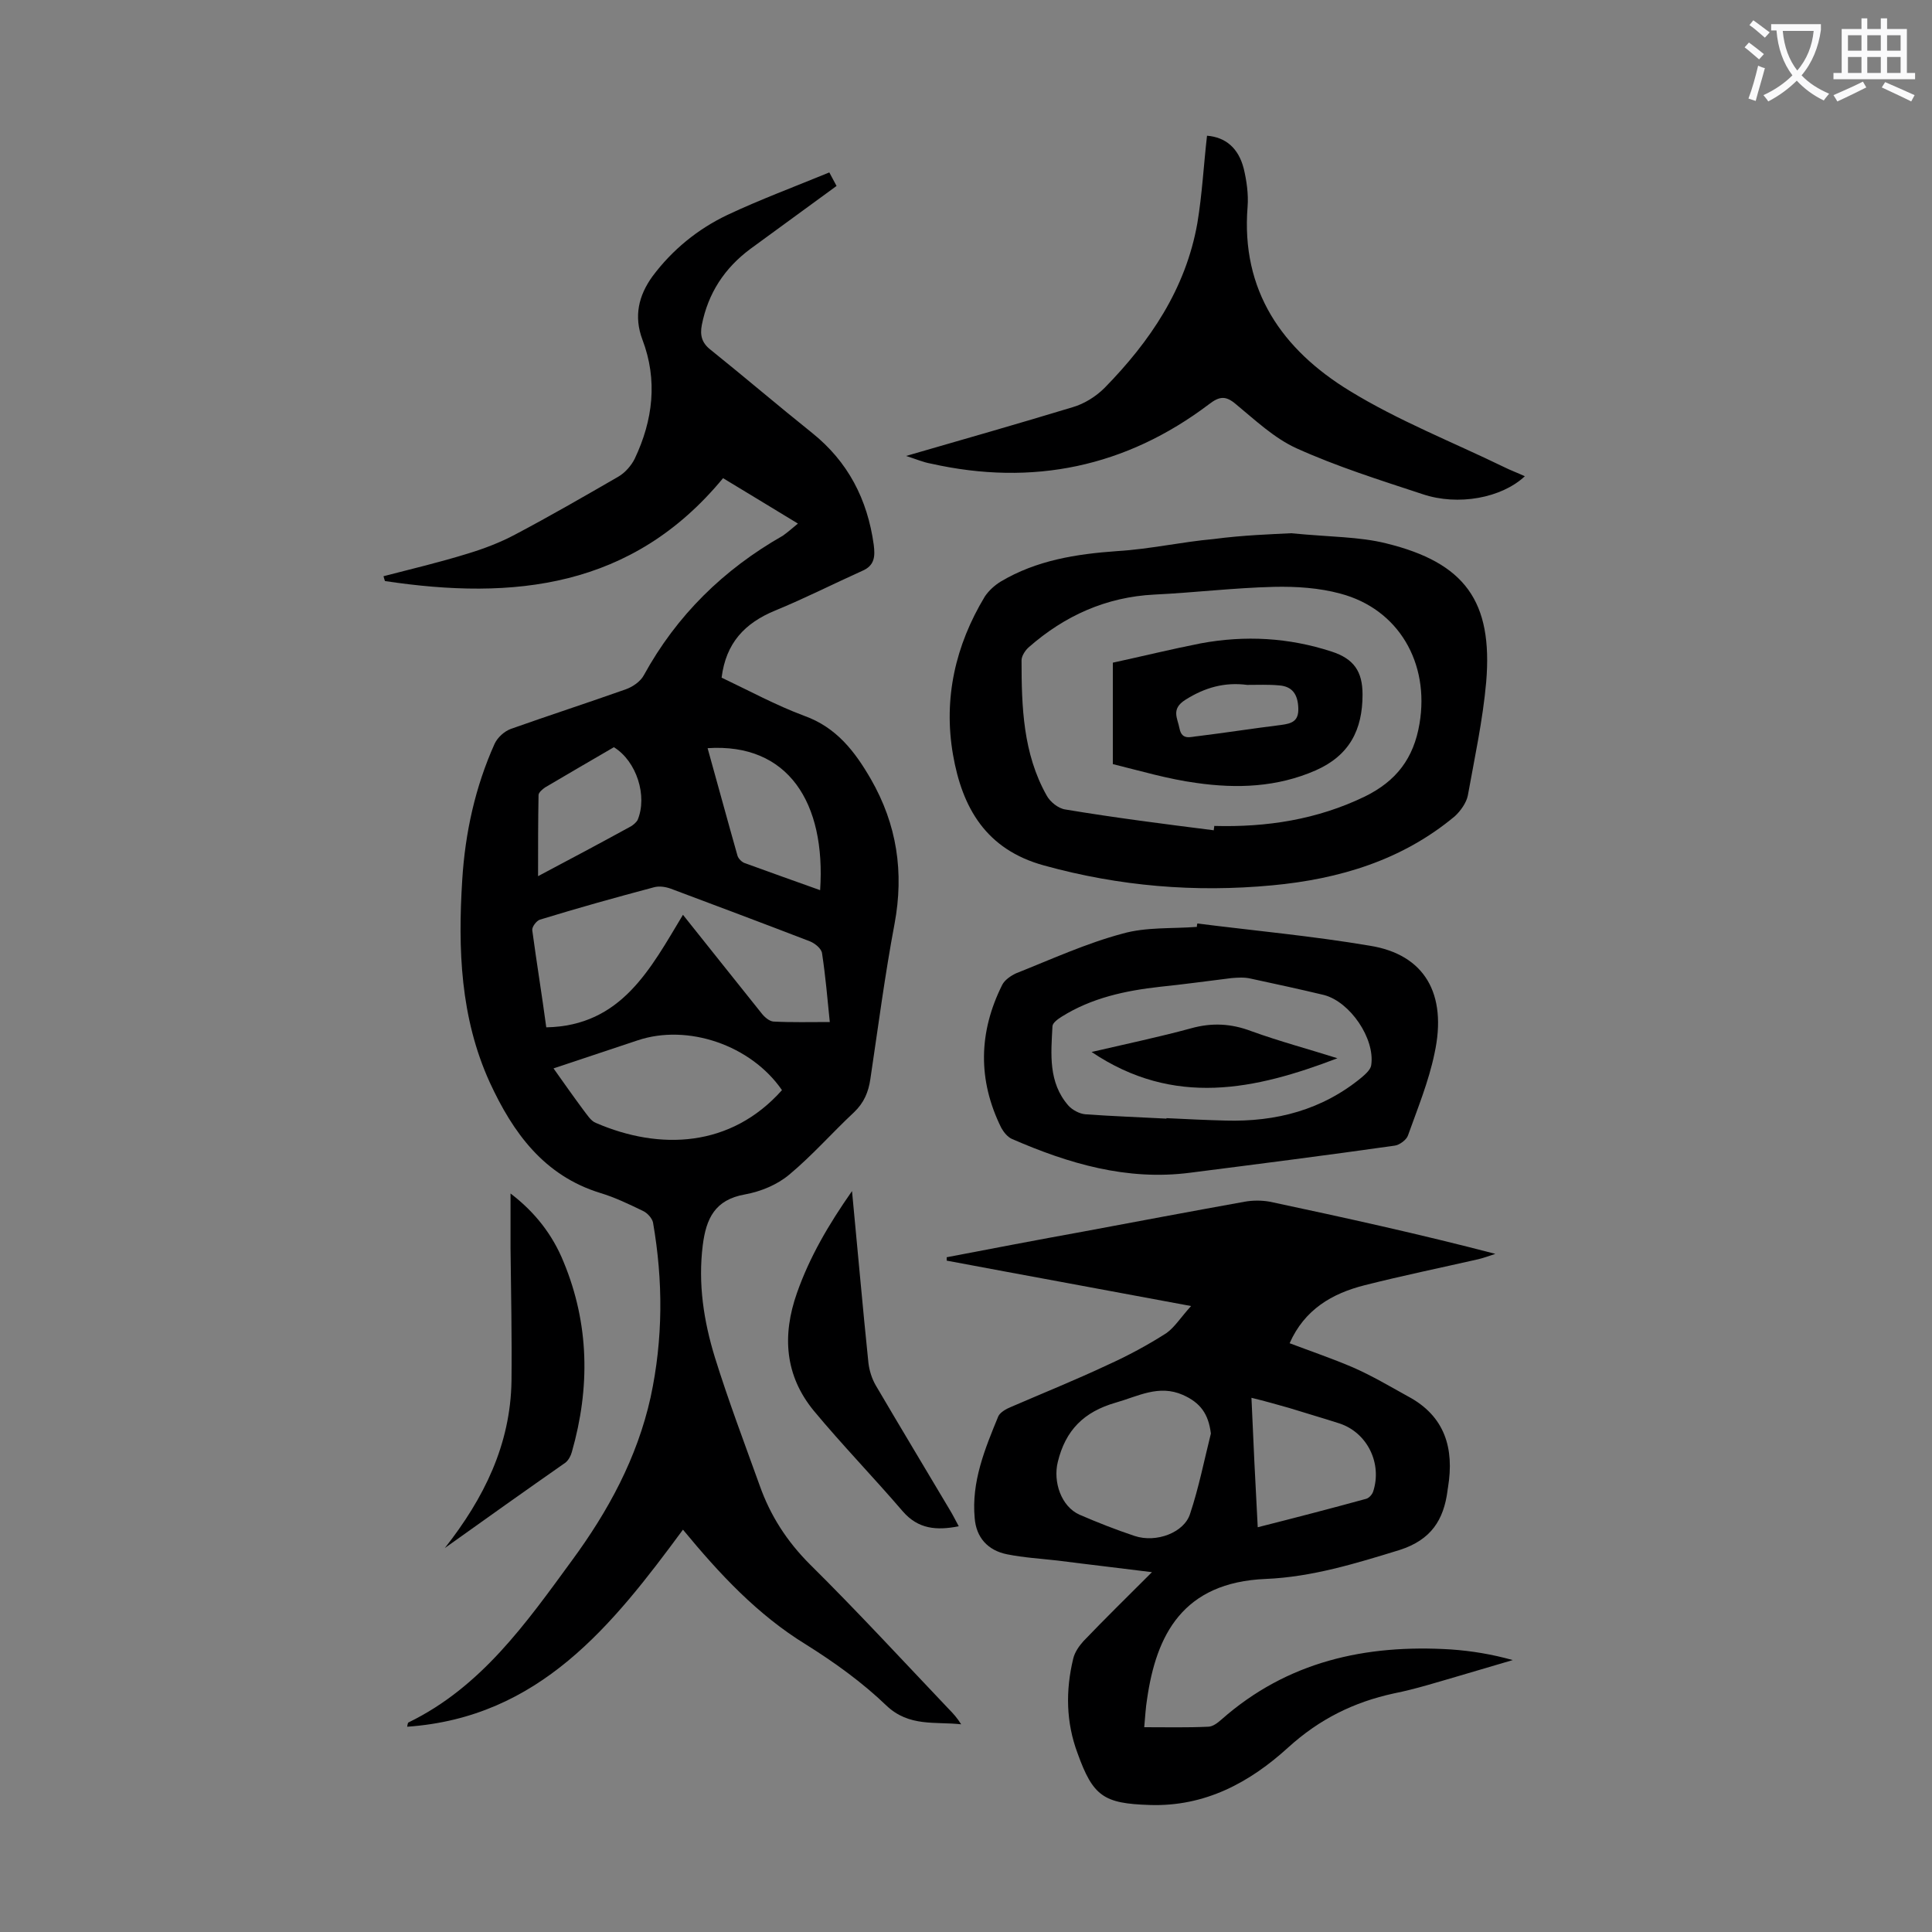 <svg enable-background="new 0 0 400 400" viewBox="0 0 400 400" xmlns="http://www.w3.org/2000/svg"><rect x="0" y="0" width="400" height="400" fill="#808080" stroke="none"/><g fill="#000001"><path d="m165.2 108.4c-5.4-3.3-10.4-6.3-15.5-9.4-18.8 22.8-43.4 25.3-70 21.3-.1-.3-.2-.6-.3-1 5.8-1.5 11.7-2.9 17.5-4.7 3.3-1 6.7-2.3 9.7-3.9 7.2-3.8 14.3-7.9 21.4-12 1.4-.8 2.7-2.3 3.4-3.7 3.8-8 4.8-16.3 1.6-24.7-1.8-4.8-.8-9.1 2.1-13.1 4.1-5.5 9.4-9.8 15.5-12.7 6.8-3.2 13.8-5.8 21.1-8.8.5.9 1 1.9 1.5 2.8-6 4.4-11.9 8.7-17.8 13-5.4 4-8.8 9.2-10.1 15.8-.4 2.1 0 3.7 1.8 5.1 7.1 5.7 14 11.6 21 17.2 7.5 6 11.5 13.8 12.8 23.2.3 2.4.2 4.3-2.4 5.4-6 2.7-11.9 5.7-18 8.2-6.3 2.6-10.2 6.7-11.1 13.9 5.7 2.7 11.2 5.7 17.1 7.9 6.7 2.4 10.5 7.4 13.8 13.1 5.4 9.4 6.9 19.3 4.9 30-2 10.6-3.4 21.4-5 32.1-.4 2.7-1.3 4.9-3.4 6.9-4.5 4.2-8.6 8.9-13.4 12.9-2.5 2.1-5.9 3.5-9.2 4.1-6.2 1.1-8 5-8.7 10.5-1 8 .2 15.7 2.5 23.2 2.8 9 6.1 17.7 9.3 26.6 2.2 6.2 5.6 11.5 10.4 16.3 9.8 9.7 19.2 19.9 28.7 29.9.9.9 1.8 1.9 2.6 3.2-5.3-.6-10.8.6-15.5-3.9-5-4.8-10.7-8.9-16.6-12.6-10.1-6.2-17.9-14.6-25.5-23.8-14.6 19.8-29.7 38.9-57.1 40.8.1-.5.1-.8.3-.9 15-7.3 24.3-20.5 33.8-33.5 7.5-10.2 13.5-21.2 16.3-33.8 2.6-12.1 2.6-24.1.5-36.2-.2-.9-1.2-2-2.1-2.4-2.9-1.4-5.8-2.8-8.8-3.7-11.7-3.6-18.1-12.5-22.9-22.9-6.1-13.4-6.6-27.6-5.7-41.9.6-9.8 2.7-19.3 6.7-28.2.6-1.3 2-2.6 3.4-3.1 7.9-2.8 15.9-5.4 23.8-8.2 1.4-.5 3-1.6 3.7-2.9 6.8-12.4 16.5-21.9 28.8-28.9 1.1-.8 1.9-1.5 3.1-2.5zm-52.1 104.3c15.6-.3 21.6-12.2 28.3-23.3 5.6 7 10.9 13.7 16.2 20.3.6.8 1.6 1.7 2.5 1.8 3.8.2 7.7.1 11.7.1-.5-5-.9-9.6-1.6-14.2-.1-1-1.5-2.1-2.5-2.5-9.6-3.7-19.2-7.3-28.8-10.9-1.1-.4-2.4-.6-3.5-.3-7.9 2.1-15.8 4.3-23.6 6.7-.7.2-1.7 1.5-1.6 2.2.9 6.7 2 13.4 2.9 20.1zm48.8 13c-6.4-9.3-19.5-13.8-29.9-10.3-5.7 1.9-11.4 3.8-17.4 5.8 2.2 3.1 4.1 5.8 6.1 8.5.8 1 1.6 2.4 2.7 2.8 13.2 5.7 27.9 5.1 38.5-6.8zm-15.4-70.8c2.1 7.5 4.1 14.9 6.2 22.3.2.6.9 1.3 1.5 1.5 5.2 1.9 10.3 3.7 15.6 5.6 1.2-18.1-6.6-30.5-23.3-29.4zm-19.4-.2c-4.7 2.7-9.4 5.5-14.2 8.3-.6.4-1.4 1.1-1.4 1.6-.1 5.4-.1 10.9-.1 16.8 6.8-3.6 13-6.9 19.2-10.3.5-.3 1.1-.8 1.4-1.3 2.1-5-.2-12.2-4.9-15.1z"/><path d="m246.6 270.4c-17.6-3.3-34.1-6.3-50.6-9.4 0-.2 0-.5 0-.7 9.4-1.8 18.8-3.6 28.2-5.3 11.2-2.1 22.4-4.2 33.5-6.2 1.7-.3 3.5-.3 5.2 0 15.5 3.3 31 6.7 46.7 10.8-1.2.4-2.3.8-3.5 1.1-7.9 1.8-15.7 3.4-23.6 5.4-6.7 1.7-12.4 5-15.5 12 4.5 1.7 8.9 3.2 13.1 5 3.9 1.7 7.6 3.9 11.4 6 7.7 4.1 9.6 10.8 8.3 18.8 0 .2-.1.4-.1.7-.8 6.1-3.4 10.2-9.9 12.3-9.1 2.8-18.2 5.6-27.7 6-17.3.7-22.7 11.7-24.6 24.8-.3 1.8-.4 3.7-.6 5.9 4.6 0 8.9.1 13.2-.1 1 0 2-.8 2.8-1.5 13.6-12 29.8-15.6 47.5-14.5 4.3.3 8.5 1 12.8 2.2-3.7 1.1-7.5 2.2-11.2 3.3-4.5 1.3-8.9 2.7-13.4 3.6-8.3 1.8-15.4 5.3-21.9 11.2-7.9 7.2-17.2 12.3-28.7 11.9-9.5-.3-11.7-1.8-14.9-10.7-2.4-6.4-2.5-13-.9-19.6.3-1.3 1.2-2.6 2.1-3.6 4.4-4.6 9-9.1 14.2-14.3-7.1-.9-13.3-1.6-19.5-2.4-3.5-.4-7-.6-10.5-1.3-4-.8-6.4-3.5-6.7-7.5-.7-7.5 2.1-14.3 4.9-21.1.4-.8 1.6-1.5 2.6-1.9 6.7-2.9 13.4-5.6 20-8.7 4.2-1.9 8.3-4.1 12.2-6.6 1.7-1.2 3-3.3 5.1-5.6zm4.1 26.4c-.5-4.1-2.2-6.4-5.8-8-5-2.2-9.3.3-13.9 1.6-6.6 1.9-10.4 5.7-12 12.3-1 4.1.7 9.2 4.5 10.9 3.7 1.6 7.5 3.1 11.4 4.4 4.5 1.5 10.3-.7 11.5-4.6 1.8-5.4 2.9-11 4.3-16.6zm9.7 19.4c7.9-2 15.2-3.9 22.5-5.9.6-.2 1.2-.9 1.4-1.5 1.9-5.8-1.2-12.2-7-14.1-3.4-1.1-6.9-2.1-10.4-3.2-2.5-.7-4.9-1.4-7.8-2.1.4 9.2.8 17.7 1.3 26.8z"/><path d="m267.3 110.4c8.2.8 14.1.7 19.7 2.1 16.3 4 22.1 12 20.7 28.7-.7 7.9-2.4 15.7-3.8 23.5-.3 1.5-1.5 3.2-2.7 4.3-10.9 9.1-23.9 13-37.8 14.3-16 1.5-31.6.2-47.2-4.1-12.1-3.3-17-12-18.9-23-2-11.6.5-22.6 6.6-32.7.8-1.2 2-2.3 3.3-3.1 7.4-4.4 15.6-5.7 24.1-6.3 6.7-.4 13.3-1.9 20-2.5 6-.8 12.1-1 16-1.2zm-16 61.5c0-.3.1-.6.1-.9 10.8.3 21.3-1.3 31.2-6.1 6.5-3.2 10.1-7.9 11.3-15.1 2.1-12.5-4.3-23.7-16.4-26.9-4.4-1.2-9.2-1.5-13.7-1.4-8.3.2-16.5 1.2-24.8 1.6-10 .5-18.6 4.4-26 10.9-.7.6-1.5 1.8-1.5 2.7 0 9.6.3 19.3 5.2 28 .7 1.3 2.4 2.7 3.9 2.9 10.2 1.7 20.4 3 30.7 4.3z"/><path d="m247.9 191.2c11.9 1.5 23.9 2.6 35.7 4.6 11.3 1.8 16.1 9.9 13.4 22.3-1.2 5.8-3.5 11.4-5.5 17-.3.9-1.8 2-2.8 2.1-14.1 2-28.2 3.8-42.3 5.6-13.1 1.7-25.2-1.9-36.9-7-.9-.4-1.7-1.4-2.2-2.3-4.9-9.9-4.7-19.8.2-29.6.5-1 1.8-1.9 2.9-2.4 7.3-2.9 14.5-6.2 22-8.2 4.9-1.4 10.3-1 15.4-1.4 0-.2 0-.4.1-.7zm-6.4 40.4v-.1c4.1.2 8.2.4 12.2.5 10.5.3 20.1-2.2 28.3-9 .8-.7 1.8-1.6 1.9-2.5.8-5.5-4.4-13.1-9.8-14.5-5-1.2-10.1-2.3-15.2-3.4-1.3-.3-2.6-.2-3.9-.1-4.9.6-9.9 1.3-14.8 1.8-7.2.8-14.2 2.3-20.4 6.2-.8.5-1.9 1.3-1.9 2-.3 5.7-.9 11.6 3.3 16.4.8.9 2.3 1.7 3.5 1.8 5.5.4 11.2.6 16.8.9z"/><path d="m187.6 94.4c12.1-3.5 23.3-6.7 34.5-10.1 2.4-.7 4.8-2.2 6.6-4 9.4-9.6 16.8-20.5 19.2-34.1 1-6 1.3-12 2-18.1 3.8.3 6.5 2.5 7.6 6.8.6 2.5 1 5.3.8 7.9-1.4 17.4 7.2 29.6 21.1 38.1 10.1 6.2 21.3 10.6 32 15.8 1.4.7 2.8 1.2 4.3 1.9-4.8 4.5-13.8 6.2-21.2 3.7-8.8-2.9-17.7-5.7-26.1-9.5-4.6-2.1-8.5-5.8-12.5-9.1-2.1-1.8-3.4-1.7-5.6 0-17.2 13-36.5 17-57.5 12.3-1.7-.3-3-.9-5.2-1.6z"/><path d="m176.4 246.6c1.2 12.5 2.2 24 3.4 35.6.2 1.6.7 3.2 1.5 4.6 5.1 8.7 10.3 17.3 15.4 25.9.6 1 1.1 2 1.8 3.3-4.6.9-8.4.6-11.6-3.1-6-7-12.5-13.7-18.4-20.8-6-7.3-6.6-15.6-3.5-24.4 2.6-7.4 6.5-14.1 11.4-21.1z"/><path d="m92.1 320.5c8.1-10.3 13.6-21.4 13.8-34.6.1-9.2-.1-18.4-.2-27.5 0-3.6 0-7.3 0-11.3 5 3.8 8.7 8.5 11 14.2 5.3 12.8 5.5 26 1.7 39.3-.2.8-.7 1.7-1.3 2.2-8.3 5.8-16.6 11.7-25 17.7z"/><path d="m230.4 158.2c0-7.3 0-13.9 0-21 6-1.3 12.1-2.8 18.2-4 9.2-1.7 18.2-1.2 27.1 1.7 4.6 1.5 6.4 4.1 6.4 8.9 0 7.3-2.7 12.6-9.7 15.7-8 3.5-16.3 3.8-24.7 2.6-5.9-.8-11.6-2.5-17.3-3.9zm27.8-16.4c-4.6-.6-8.7.5-12.8 3.1-3 1.9-1.6 3.8-1.2 5.9.5 2.6 2.4 1.7 3.9 1.6 5.7-.7 11.4-1.6 17.1-2.3 2.3-.3 3.7-.8 3.6-3.5-.1-2.8-1.2-4.5-4-4.7-2.2-.2-4.4-.1-6.6-.1z"/><path d="m276.9 219.1c-17 6.5-33.8 10.2-50.9-1.3 7.3-1.7 14-3.1 20.6-4.9 4.3-1.2 8.3-1 12.5.6 5.8 2.1 11.8 3.7 17.8 5.6z"/></g><path d="m362.1 8.8c1.1.8 2.1 1.6 3.1 2.4l-1 1.1c-1.3-1.1-2.3-2-3-2.5zm1.9 4.8c.5.2.9.4 1.4.5-.6 2.3-1.3 4.5-1.9 6.8l-1.5-.5c.8-2.1 1.4-4.3 2-6.8zm-1-9.4c1.3.9 2.4 1.8 3.4 2.5l-1 1.1c-1.4-1.2-2.4-2.1-3.2-2.6zm3.7 2.2v-1.4h10.3v1.2c-.5 3.6-1.8 6.8-4 9.4 1.5 1.6 3.4 2.8 5.7 3.8-.3.4-.7.8-1.1 1.4-2.3-1.1-4.1-2.5-5.6-4.1-1.6 1.6-3.6 3.1-5.9 4.3-.3-.5-.7-.9-1-1.3 2.4-1.1 4.4-2.5 6-4.1-1.9-2.5-3-5.6-3.3-9.3h-1.1zm8.8 0h-6.4c.3 3.3 1.3 6 3 8.2 2-2.3 3.1-5.1 3.4-8.2z" fill="#fafafb"/><path d="m385.3 3.8h1.3v2.2h2.8v-2.2h1.3v2.2h4.1v9.1h1.7v1.3h-16.9v-1.3h1.7v-9.1h4.1v-2.2zm.4 13.1.7 1.2c-1.8.9-3.8 1.9-6 2.9-.2-.4-.5-.8-.8-1.3 2.3-1 4.3-1.9 6.1-2.8zm-3.1-6.4h2.8v-3.2h-2.8zm0 4.6h2.8v-3.3h-2.8zm4-4.6h2.8v-3.2h-2.8zm0 4.6h2.8v-3.3h-2.8zm3.7 1.9c2.1.9 4.1 1.8 6.1 2.7l-.7 1.3c-2.2-1.1-4.2-2-6.1-2.9zm3.2-9.7h-2.8v3.2h2.8zm-2.8 7.8h2.8v-3.3h-2.8z" fill="#fafafb"/></svg>